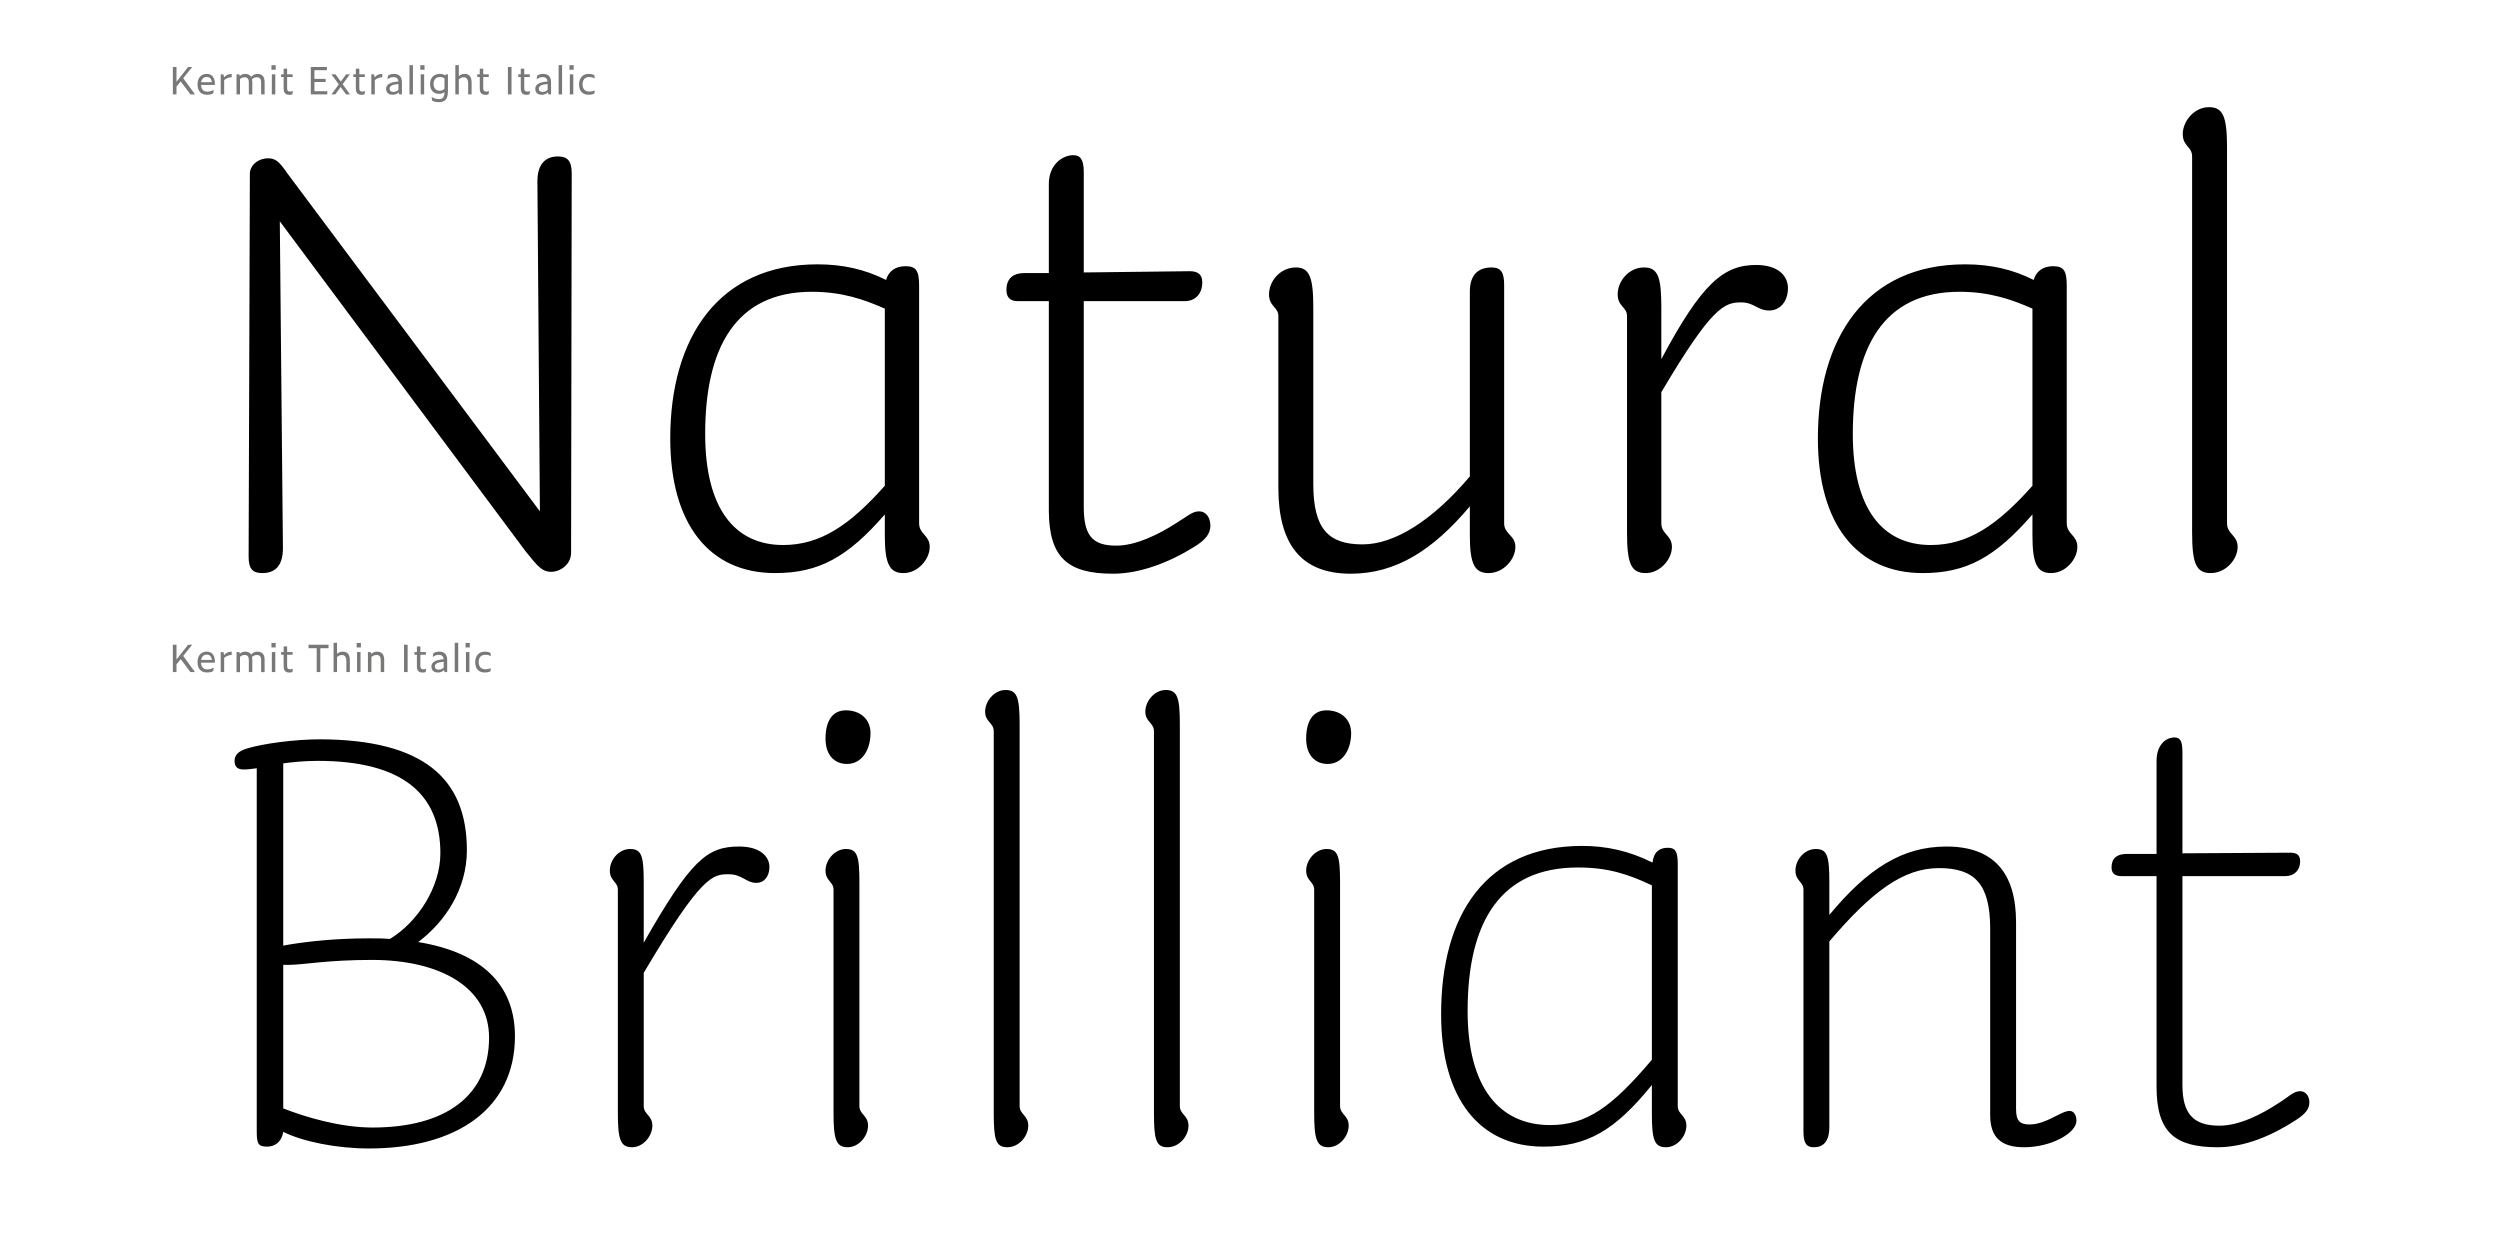 <?xml version="1.0" encoding="UTF-8"?>
<svg id="a" data-name="Layer 1" xmlns="http://www.w3.org/2000/svg" width="677.333mm" height="338.667mm" xmlns:xlink="http://www.w3.org/1999/xlink" viewBox="0 0 1920 960">
  <defs>
    <clipPath id="b">
      <rect width="1920" height="960" fill="none"/>
    </clipPath>
    <clipPath id="c">
      <rect width="1920" height="960" fill="none"/>
    </clipPath>
  </defs>
  <g clip-path="url(#b)">
    <g clip-path="url(#c)">
      <path d="M1621.683,666.224c0,4.259,2.367,6.626,7.573,6.626h26.976v161.857c0,35.022,14.198,46.38,46.853,46.38,20.351,0,41.174-8.519,60.105-20.824,8.046-5.206,10.412-8.992,10.412-13.725s-2.84-8.518-7.099-8.518c-5.206,0-8.519,4.259-17.038,9.465-12.305,8.046-29.342,17.038-44.96,17.038-19.877,0-28.396-8.992-28.396-31.236v-160.437h79.035c7.099,0,11.359-4.733,11.359-11.359,0-4.732-2.366-6.625-7.573-6.625l-82.821.473v-77.616c0-8.992-1.893-11.358-6.153-11.358-6.625,0-13.724,5.679-13.724,17.984v71.463h-22.717c-6.626,0-11.832,2.367-11.832,10.412M1378.899,668.59c0,8.046,6.152,8.519,6.152,14.672v185.993c0,9.466,2.84,11.832,8.046,11.832,6.626,0,11.831-3.786,11.831-15.618v-142.453c32.656-38.335,56.792-56.319,84.242-56.319,26.976,0,39.281,11.832,39.281,46.38v143.4c0,17.511,8.992,24.61,26.03,24.61,20.823,0,40.227-10.885,40.227-20.351,0-4.732-2.366-7.572-5.206-7.572-6.625,0-17.984,10.412-30.762,10.412-7.572,0-10.412-2.84-10.412-11.832v-143.399c0-38.335-17.511-58.212-53.479-58.212-33.602,0-60.105,16.564-89.921,52.533v-24.61c0-20.351-1.419-26.03-10.411-26.03s-15.618,8.519-15.618,16.564M1127.128,776.495c0-69.097,25.557-110.271,84.715-110.271,23.19,0,38.808,5.206,56.792,13.725v133.934c-30.762,36.442-50.166,50.166-78.089,50.166-39.281,0-63.418-29.342-63.418-87.554M1280.94,651.08c-6.626,0-10.885,3.312-11.832,11.358-17.984-8.992-35.495-12.778-53.952-12.778-73.83,0-108.378,52.532-108.378,129.201,0,65.311,29.816,101.753,78.562,101.753,33.602,0,54.899-12.305,83.295-47.327v21.77c0,20.351,1.893,26.03,10.885,26.03,8.519,0,15.618-8.519,15.618-16.564s-6.626-8.519-6.626-15.145v-185.994c0-9.465-1.893-12.304-7.572-12.304M1003.135,668.59c0,8.046,6.153,8.519,6.153,14.672v171.322c0,20.35,1.893,26.503,10.885,26.503,8.519,0,15.617-8.519,15.617-16.564s-6.625-8.519-6.625-15.145v-171.322c0-20.351-1.42-26.03-10.412-26.03-8.519,0-15.618,8.519-15.618,16.564M1003.135,567.311c0,12.305,6.626,19.404,16.564,19.404,11.359,0,17.985-10.885,17.985-23.663,0-10.412-7.573-17.511-18.931-17.511-10.885,0-15.618,8.992-15.618,21.77M879.615,546.488c0,8.045,6.626,8.518,6.626,15.144v292.952c0,20.35,1.42,26.503,10.412,26.503s16.091-8.519,16.091-16.564-6.626-8.519-6.626-15.145v-292.952c0-20.823-1.893-26.503-10.885-26.503-8.519,0-15.618,8.519-15.618,16.565M756.569,546.488c0,8.045,6.625,8.518,6.625,15.144v292.952c0,20.35,1.42,26.503,10.412,26.503s16.091-8.519,16.091-16.564-6.625-8.519-6.625-15.145v-292.952c0-20.823-1.893-26.503-10.885-26.503-8.519,0-15.618,8.519-15.618,16.565M633.995,668.59c0,8.046,6.153,8.519,6.153,14.672v171.322c0,20.35,1.893,26.503,10.885,26.503,8.519,0,15.618-8.519,15.618-16.564s-6.626-8.519-6.626-15.145v-171.322c0-20.351-1.42-26.03-10.412-26.03-8.519,0-15.618,8.519-15.618,16.564M633.995,567.311c0,12.305,6.626,19.404,16.565,19.404,11.358,0,17.984-10.885,17.984-23.663,0-10.412-7.572-17.511-18.931-17.511-10.885,0-15.618,8.992-15.618,21.77M468.358,668.59c0,8.046,6.153,8.519,6.153,14.672v171.322c0,20.35,1.893,26.503,10.885,26.503,8.519,0,15.618-8.519,15.618-16.564s-6.626-8.519-6.626-15.145v-102.225c44.487-75.25,53.006-75.723,65.311-75.723,10.412,0,13.251,6.626,21.297,6.626,5.679,0,9.938-4.733,9.938-12.305,0-7.099-6.152-15.618-23.19-15.618-24.61,0-36.914,9.939-73.356,73.83v-45.907c0-20.351-1.42-26.03-10.412-26.03s-15.618,8.519-15.618,16.564M222.263,741c10.412,0,28.869-3.786,63.417-3.786,52.06,0,89.921,20.824,89.921,59.632,0,44.487-33.129,69.096-89.447,69.096-25.083,0-51.586-8.045-68.624-14.671v-110.271h4.733ZM244.033,584.349c65.784,0,94.18,26.03,94.18,70.99,0,26.03-17.511,53.006-38.808,65.784-5.206-.473-10.412-.473-16.091-.473-25.556,0-46.38,2.366-61.051,4.732-1.893.474-3.313.474-4.733.947v-140.087c7.572-.947,16.091-1.893,26.503-1.893M180.142,584.349c0,4.259,1.893,6.626,7.099,6.626,2.84,0,6.152-.474,9.939-.947v279.227c0,9.466,1.419,11.359,8.045,11.359,5.206,0,10.885-2.84,12.305-11.359,15.145,7.573,41.174,12.778,65.784,12.778,67.677,0,112.164-30.762,112.164-86.134,0-39.754-25.556-64.364-74.303-72.41,20.824-15.618,37.388-40.701,37.388-70.516,0-55.373-33.602-84.715-112.164-85.188-20.35,0-44.487,3.313-56.792,7.099-6.152,1.893-9.465,4.732-9.465,9.465"/>
      <path d="M1676.352,102.898c0,9.58,7.186,9.58,7.186,17.244v288.371c0,23.951,2.874,31.615,14.37,31.615s20.598-10.538,20.598-20.118c0-9.102-8.143-9.581-8.143-18.203V112.957c0-23.951-3.353-30.657-13.892-30.657-11.496,0-20.119,11.017-20.119,20.598M1422.956,333.307c0-65.626,22.993-109.217,81.913-109.217,22.993,0,39.758,5.748,56.045,12.934v136.041c-26.825,30.179-49.339,45.508-78.081,45.508-37.363,0-59.877-28.263-59.877-85.266M1576.722,204.45c-7.665,0-12.934,3.832-14.85,10.539-16.287-8.144-33.052-11.976-52.692-11.976-76.165,0-113.049,56.525-113.049,133.647,0,66.105,30.178,103.468,80.475,103.468,33.532,0,55.567-11.975,84.308-45.028v16.287c0,22.035,3.832,28.741,14.371,28.741,11.017,0,20.119-10.538,20.119-20.118,0-9.102-8.144-9.581-8.144-18.203v-182.507c0-11.497-2.395-14.85-10.538-14.85M1242.366,226.006c0,9.58,7.185,9.58,7.185,16.766v165.741c0,23.951,2.875,31.615,14.371,31.615,11.018,0,20.119-10.538,20.119-20.118,0-9.102-8.143-9.581-8.143-18.203v-100.595c38.8-65.626,48.381-68.979,61.314-68.979,10.06,0,12.455,6.228,21.556,6.228,8.144,0,14.371-6.707,14.371-17.245,0-9.102-7.185-17.724-24.43-17.724-24.909,0-41.675,13.892-72.811,72.332v-40.238c0-23.472-2.874-30.178-13.413-30.178-11.497,0-20.119,10.539-20.119,20.598M974.594,226.006c0,9.58,7.185,9.58,7.185,16.766v131.731c0,42.632,16.766,66.104,55.567,66.104,34.968,0,63.231-18.202,91.493-51.734v22.514c0,22.035,3.832,28.741,14.37,28.741,11.497,0,20.598-10.538,20.598-20.118,0-9.102-8.622-9.581-8.622-18.203v-182.986c0-9.581-2.395-13.413-9.58-13.413-10.539,0-16.766,5.748-16.766,18.682v141.79c-28.741,34.011-57.962,52.213-82.392,52.213-26.346,0-37.842-11.975-37.842-46.465v-136.042c0-23.472-3.354-30.178-13.413-30.178-11.975,0-20.598,10.539-20.598,20.598M772.935,222.653c0,5.269,2.395,8.622,8.623,8.622h23.951v160.472c0,36.406,14.37,48.86,49.339,48.86,20.598,0,43.112-8.622,62.273-20.597,8.622-5.27,12.454-10.06,12.454-16.287s-3.353-11.018-8.622-11.018-9.102,3.833-17.724,9.102c-13.413,8.622-30.657,17.245-45.986,17.245-18.203,0-24.909-7.665-24.909-29.7v-158.077h77.601c8.144,0,13.413-5.748,13.413-14.37,0-5.749-2.874-8.623-9.581-8.623l-81.433.958v-77.122c0-10.06-2.874-12.934-8.144-12.934-8.143,0-18.681,7.186-18.681,22.035v68.5h-19.161c-7.186,0-13.413,3.354-13.413,12.934M541.574,333.307c0-65.626,22.993-109.217,81.912-109.217,22.994,0,39.759,5.748,56.046,12.934v136.041c-26.825,30.179-49.339,45.508-78.081,45.508-37.363,0-59.877-28.263-59.877-85.266M695.34,204.45c-7.665,0-12.934,3.832-14.85,10.539-16.287-8.144-33.052-11.976-52.692-11.976-76.165,0-113.049,56.525-113.049,133.647,0,66.105,30.178,103.468,80.475,103.468,33.532,0,55.567-11.975,84.308-45.028v16.287c0,22.035,3.832,28.741,14.371,28.741,11.017,0,20.118-10.538,20.118-20.118,0-9.102-8.143-9.581-8.143-18.203v-182.507c0-11.497-2.395-14.85-10.538-14.85M191.894,133.555l-.958,293.64c0,9.58,2.874,12.933,10.538,12.933,9.102,0,15.808-4.79,15.808-19.16l-2.395-251.007,188.734,253.402c9.581,11.975,12.934,15.807,19.64,15.807s15.329-5.269,15.329-14.849l.479-291.245c0-9.58-3.353-12.934-10.539-12.934-8.622,0-15.807,4.791-15.807,19.161l1.916,253.402L220.635,133.076c-6.227-9.101-9.101-11.497-14.849-11.497-6.228,0-12.934,3.833-13.892,11.018v.958Z"/>
      <path d="M451.983,72.765c1.769,0,3.132-.232,4.466-.899l.348-2.436c-1.421.696-2.842.899-4.292.899-2.639,0-5.104-1.392-5.104-5.713,0-3.306,1.914-5.452,5.017-5.452,1.392,0,3.016.261,4.379,1.073l-.348-2.494c-1.131-.696-2.697-.986-4.408-.986-4.147,0-7.308,2.755-7.308,8.178,0,6.003,3.77,7.83,7.25,7.83M437.628,72.475h2.668v-15.37h-2.668v15.37ZM437.338,53.538h3.248v-3.451h-3.248v3.451ZM429.015,72.475h2.668v-22.475h-2.668v22.475ZM413.761,68.096c0-2.03,2.03-3.19,6.786-3.596v4.524c-.928.957-2.378,1.566-3.741,1.566-2.059,0-3.045-.841-3.045-2.494M421.243,72.475h1.972v-9.338c0-4.64-2.552-6.38-6.177-6.38-1.711,0-3.103.377-4.495,1.305l-.435,2.871c1.537-1.189,2.958-1.711,4.64-1.711,2.059,0,3.509.899,3.77,3.364-6.438.493-9.425,2.262-9.425,5.597,0,3.277,2.204,4.611,5.046,4.611,2.03,0,3.567-.754,4.611-1.856l.493,1.537ZM406.686,72.417l.377-2.494c-.696.261-1.508.406-2.117.406-1.682,0-2.32-.754-2.32-2.552v-8.642h4.234v-2.03h-4.234v-4.35h-2.668v4.35h-1.943v2.03h1.943v8.816c0,3.799,1.769,4.872,4.466,4.872.899,0,1.479-.087,2.262-.406M390.069,72.475h2.784v-21.025h-2.784v21.025ZM375.192,72.417l.377-2.494c-.696.261-1.508.406-2.117.406-1.682,0-2.32-.754-2.32-2.552v-8.642h4.234v-2.03h-4.234v-4.35h-2.668v4.35h-1.943v2.03h1.943v8.816c0,3.799,1.769,4.872,4.466,4.872.899,0,1.479-.087,2.262-.406M356.139,59.338c1.769,0,3.393,1.073,3.393,4.727v8.41h2.668v-9.048c0-4.785-2.059-6.67-5.539-6.67-1.682,0-3.045.58-4.292,1.711v-8.468h-2.668v22.475h2.668v-11.542c1.305-1.102,2.407-1.595,3.77-1.595M332.969,64.442c0-3.335,1.856-5.278,4.872-5.278,1.479,0,2.436.319,3.509.957v8.12c-1.218,1.044-2.175,1.421-3.77,1.421-2.813,0-4.611-2.001-4.611-5.22M344.018,69.865v-12.76h-1.537l-.406.783c-1.305-.783-2.755-1.131-4.321-1.131-4.408,0-7.453,2.9-7.453,7.685,0,5.017,2.697,7.598,6.873,7.598,1.682,0,3.045-.464,4.176-1.247,0,4.031-1.421,5.307-4.408,5.307-1.827,0-3.422-.464-5.481-1.653l.493,2.9c1.479.754,3.335,1.102,4.901,1.102,4.089,0,7.163-1.276,7.163-8.584M323.08,72.475h2.668v-15.37h-2.668v15.37ZM322.79,53.538h3.248v-3.451h-3.248v3.451ZM314.467,72.475h2.668v-22.475h-2.668v22.475ZM299.213,68.096c0-2.03,2.03-3.19,6.786-3.596v4.524c-.928.957-2.378,1.566-3.741,1.566-2.059,0-3.045-.841-3.045-2.494M306.695,72.475h1.972v-9.338c0-4.64-2.552-6.38-6.177-6.38-1.711,0-3.103.377-4.495,1.305l-.435,2.871c1.537-1.189,2.958-1.711,4.64-1.711,2.059,0,3.509.899,3.77,3.364-6.438.493-9.425,2.262-9.425,5.597,0,3.277,2.204,4.611,5.046,4.611,2.03,0,3.567-.754,4.611-1.856l.493,1.537ZM293.616,59.309v-2.552c-2.436,0-4.408.87-5.829,2.639l-.522-2.291h-2.088v15.37h2.668v-10.962c1.537-1.305,3.828-2.204,5.771-2.204M280.015,72.417l.377-2.494c-.696.261-1.508.406-2.117.406-1.682,0-2.32-.754-2.32-2.552v-8.642h4.234v-2.03h-4.234v-4.35h-2.668v4.35h-1.943v2.03h1.943v8.816c0,3.799,1.769,4.872,4.466,4.872.899,0,1.479-.087,2.262-.406M265.777,72.475h3.045l-5.655-7.801,5.51-7.569h-2.871l-4.06,5.539-4.031-5.539h-3.161l5.626,7.685-5.626,7.685h2.958l4.118-5.655,4.147,5.655ZM238.691,72.475h12.673v-2.436h-9.889v-7.047h8.642v-2.436h-8.642v-6.67h9.57v-2.436h-12.354v21.025ZM224.568,72.417l.377-2.494c-.696.261-1.508.406-2.117.406-1.682,0-2.32-.754-2.32-2.552v-8.642h4.234v-2.03h-4.234v-4.35h-2.668v4.35h-1.943v2.03h1.943v8.816c0,3.799,1.769,4.872,4.466,4.872.899,0,1.479-.087,2.262-.406M208.763,72.475h2.668v-15.37h-2.668v15.37ZM208.473,53.538h3.248v-3.451h-3.248v3.451ZM187.797,59.338c2.088,0,3.306.928,3.306,4.147v8.99h2.668v-9.454c0-.841-.087-1.566-.203-2.233,1.247-1.015,2.349-1.45,3.683-1.45,2.088,0,3.306.928,3.306,4.147v8.99h2.668v-9.454c0-4.379-2.03-6.264-5.626-6.264-1.885,0-3.335.812-4.698,2.262-.928-1.566-2.552-2.262-4.727-2.262-1.595,0-2.813.58-3.973,1.595l-.493-1.247h-2.059v15.37h2.668v-11.774c1.189-.957,2.233-1.363,3.48-1.363M177.937,59.309v-2.552c-2.436,0-4.408.87-5.829,2.639l-.522-2.291h-2.088v15.37h2.668v-10.962c1.537-1.305,3.828-2.204,5.771-2.204M158.739,59.048c2.262,0,3.625,1.334,3.973,4.06h-8.236c.435-2.929,2.349-4.06,4.263-4.06M163.727,71.692l.435-2.755c-1.45.957-2.987,1.45-4.959,1.45-2.465,0-4.611-1.189-4.814-5.162h10.701c0-5.597-2.03-8.468-6.409-8.468-3.741,0-6.989,2.61-6.989,7.975,0,5.829,3.277,8.033,7.279,8.033,2.117,0,3.538-.348,4.756-1.073M146.269,72.475h3.509l-9.077-12.412,6.902-8.613h-3.132l-8.932,11.368v-11.368h-2.784v21.025h2.784v-5.945l3.219-4.002,7.511,9.947Z" fill="#787876"/>
      <path d="M372.205,516.461c1.769,0,3.132-.232,4.466-.899l.348-2.436c-1.421.696-2.842.899-4.292.899-2.639,0-5.104-1.392-5.104-5.713,0-3.306,1.914-5.452,5.017-5.452,1.392,0,3.016.261,4.379,1.073l-.348-2.494c-1.131-.696-2.697-.986-4.408-.986-4.147,0-7.308,2.755-7.308,8.178,0,6.003,3.77,7.83,7.25,7.83M357.85,516.171h2.668v-15.37h-2.668v15.37ZM357.56,497.234h3.248v-3.451h-3.248v3.451ZM349.237,516.171h2.668v-22.475h-2.668v22.475ZM333.984,511.792c0-2.03,2.03-3.19,6.786-3.596v4.524c-.928.957-2.378,1.566-3.741,1.566-2.059,0-3.045-.841-3.045-2.494M341.466,516.171h1.972v-9.338c0-4.64-2.552-6.38-6.177-6.38-1.711,0-3.103.377-4.495,1.305l-.435,2.871c1.537-1.189,2.958-1.711,4.64-1.711,2.059,0,3.509.899,3.77,3.364-6.438.493-9.425,2.262-9.425,5.597,0,3.277,2.204,4.611,5.046,4.611,2.03,0,3.567-.754,4.611-1.856l.493,1.537ZM326.908,516.113l.377-2.494c-.696.261-1.508.406-2.117.406-1.682,0-2.32-.754-2.32-2.552v-8.642h4.234v-2.03h-4.234v-4.35h-2.668v4.35h-1.943v2.03h1.943v8.816c0,3.799,1.769,4.872,4.466,4.872.899,0,1.479-.087,2.262-.406M310.291,516.171h2.784v-21.025h-2.784v21.025ZM289.093,503.034c2.088,0,3.306.957,3.306,4.147v8.99h2.668v-9.425c0-4.408-2.059-6.293-5.597-6.293-1.682,0-3.045.609-4.293,1.769l-.55-1.421h-2.059v15.37h2.668v-11.6c1.305-1.073,2.493-1.537,3.857-1.537M274.216,516.171h2.668v-15.37h-2.668v15.37ZM273.926,497.234h3.248v-3.451h-3.248v3.451ZM262.616,503.034c1.769,0,3.393,1.073,3.393,4.727v8.41h2.668v-9.048c0-4.785-2.059-6.67-5.539-6.67-1.682,0-3.045.58-4.292,1.711v-8.468h-2.668v22.475h2.668v-11.542c1.305-1.102,2.407-1.595,3.77-1.595M252.321,497.814v-2.668h-15.37v2.668h6.264v18.357h2.784v-18.357h6.322ZM224.568,516.113l.377-2.494c-.696.261-1.508.406-2.117.406-1.682,0-2.32-.754-2.32-2.552v-8.642h4.234v-2.03h-4.234v-4.35h-2.668v4.35h-1.943v2.03h1.943v8.816c0,3.799,1.769,4.872,4.466,4.872.899,0,1.479-.087,2.262-.406M208.763,516.171h2.668v-15.37h-2.668v15.37ZM208.473,497.234h3.248v-3.451h-3.248v3.451ZM187.797,503.034c2.088,0,3.306.928,3.306,4.147v8.99h2.668v-9.454c0-.841-.087-1.566-.203-2.233,1.247-1.015,2.349-1.45,3.683-1.45,2.088,0,3.306.928,3.306,4.147v8.99h2.668v-9.454c0-4.379-2.03-6.264-5.626-6.264-1.885,0-3.335.812-4.698,2.262-.928-1.566-2.552-2.262-4.727-2.262-1.595,0-2.813.58-3.973,1.595l-.493-1.247h-2.059v15.37h2.668v-11.774c1.189-.957,2.233-1.363,3.48-1.363M177.937,503.005v-2.552c-2.436,0-4.408.87-5.829,2.639l-.522-2.291h-2.088v15.37h2.668v-10.962c1.537-1.305,3.828-2.204,5.771-2.204M158.739,502.744c2.262,0,3.625,1.334,3.973,4.06h-8.236c.435-2.929,2.349-4.06,4.263-4.06M163.727,515.388l.435-2.755c-1.45.957-2.987,1.45-4.959,1.45-2.465,0-4.611-1.189-4.814-5.162h10.701c0-5.597-2.03-8.468-6.409-8.468-3.741,0-6.989,2.61-6.989,7.975,0,5.829,3.277,8.033,7.279,8.033,2.117,0,3.538-.348,4.756-1.073M146.269,516.171h3.509l-9.077-12.412,6.902-8.613h-3.132l-8.932,11.368v-11.368h-2.784v21.025h2.784v-5.945l3.219-4.002,7.511,9.947Z" fill="#787876"/>
    </g>
  </g>
</svg>